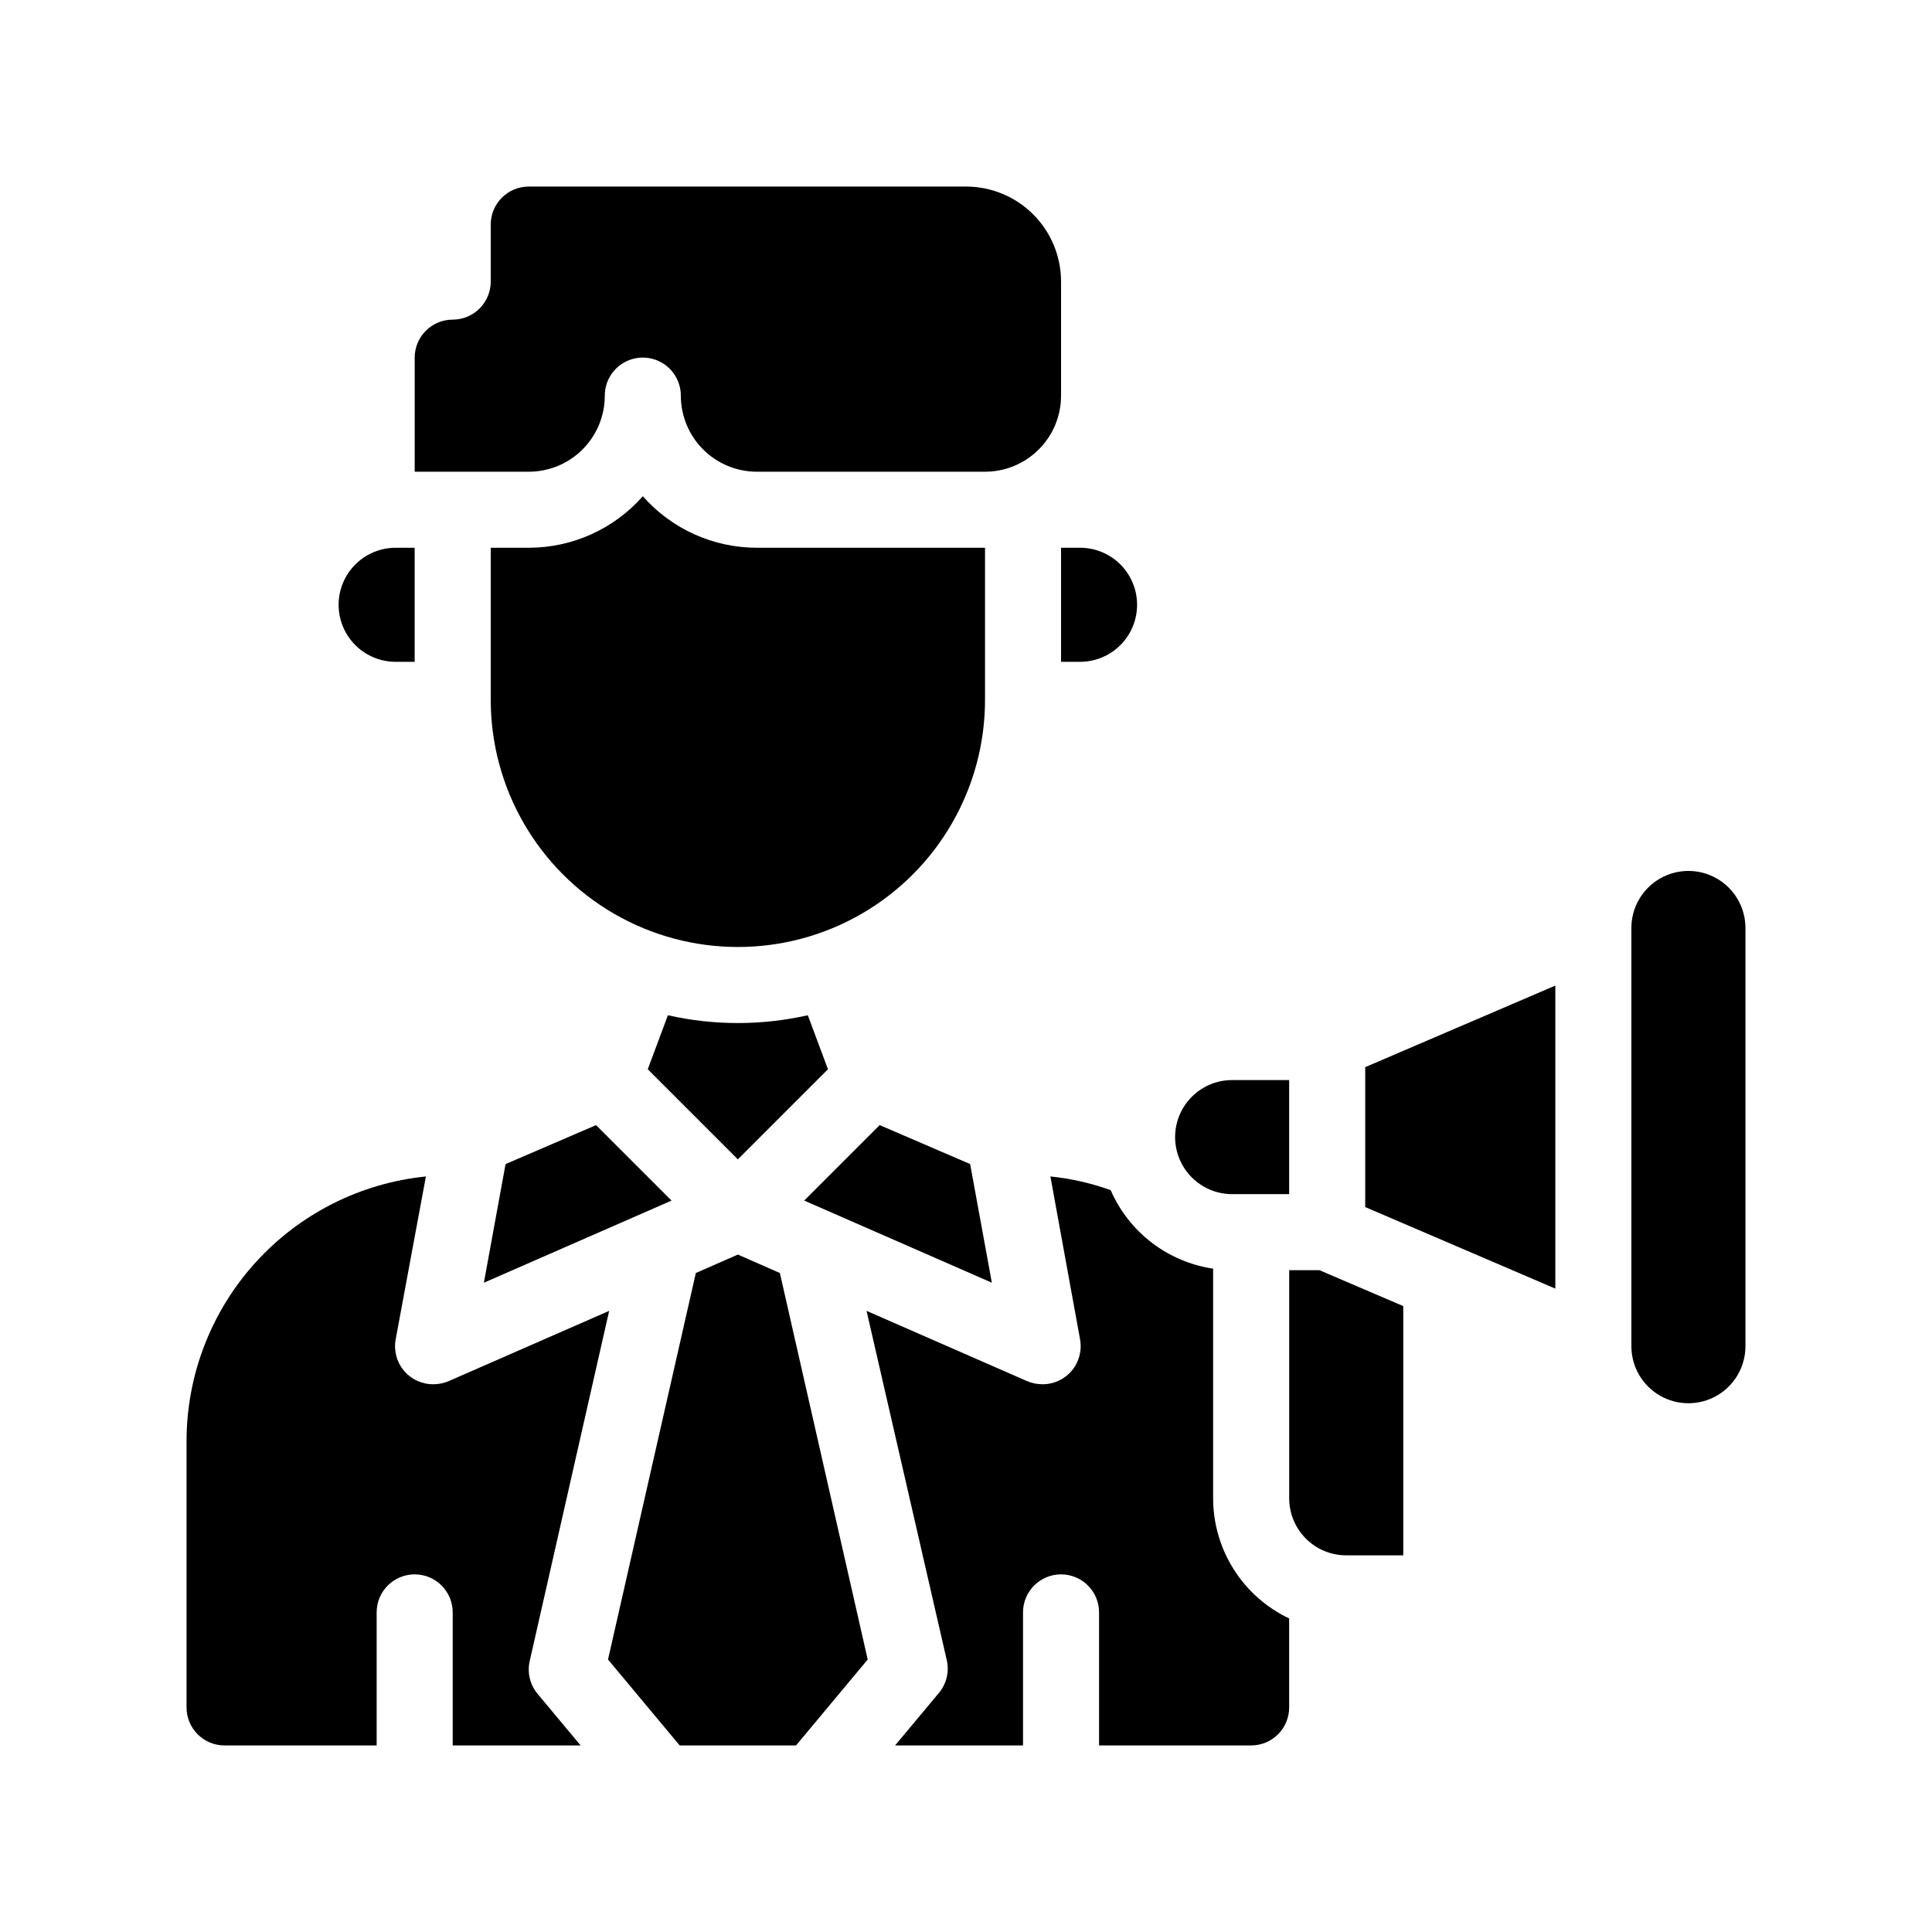 <?xml version="1.0" encoding="UTF-8"?>
<!-- Uploaded to: ICON Repo, www.svgrepo.com, Generator: ICON Repo Mixer Tools -->
<svg fill="#000000" width="800px" height="800px" version="1.1" viewBox="144 144 512 512" xmlns="http://www.w3.org/2000/svg">
 <g>
  <path d="m363.42 427.36-23.879 23.879-23.879-23.879 5.34-14.309h-0.004c12.207 2.754 24.875 2.754 37.082 0z"/>
  <path d="m425.19 218.63v30.23-0.004c0 5.344-2.121 10.473-5.902 14.25-3.777 3.781-8.902 5.902-14.25 5.902h-60.457c-5.344 0-10.469-2.121-14.25-5.902-3.777-3.777-5.902-8.906-5.902-14.25 0.004-2.785-1.145-5.449-3.172-7.356-2.93-2.754-7.219-3.504-10.91-1.906-3.688 1.602-6.074 5.238-6.07 9.262 0 5.344-2.121 10.473-5.902 14.25-3.777 3.781-8.902 5.902-14.25 5.902h-30.227v-30.227c0-5.566 4.512-10.078 10.074-10.078 2.672 0 5.238-1.062 7.125-2.949 1.891-1.891 2.953-4.453 2.953-7.125v-15.117c0-5.562 4.512-10.074 10.074-10.074h115.88c6.68 0 13.086 2.652 17.812 7.379 4.723 4.723 7.375 11.129 7.375 17.812z"/>
  <path d="m445.34 304.27c0 4.012-1.59 7.856-4.426 10.688-2.836 2.836-6.68 4.43-10.688 4.43h-5.039v-30.23h5.039c4.008 0 7.852 1.594 10.688 4.426 2.836 2.836 4.426 6.68 4.426 10.688z"/>
  <path d="m253.89 289.16v30.23h-5.039c-5.398 0-10.391-2.883-13.09-7.559s-2.699-10.438 0-15.113 7.691-7.559 13.09-7.559z"/>
  <path d="m286.44 592.86 11.434 13.703h-33.906v-35.266c0-5.562-4.512-10.074-10.074-10.074-5.566 0-10.078 4.512-10.078 10.074v35.266h-40.305c-5.562 0-10.074-4.508-10.074-10.074v-70.535c-0.004-17.477 6.484-34.332 18.203-47.297 11.719-12.969 27.836-21.121 45.227-22.883l-8.012 43.176c-0.543 2.973 0.273 6.027 2.223 8.332 1.953 2.301 4.836 3.609 7.856 3.559 1.387-0.012 2.758-0.301 4.027-0.855l42.473-18.59-21.059 92.801c-0.695 3.051 0.066 6.254 2.066 8.664z"/>
  <path d="m485.64 572.91v23.578c0 2.672-1.059 5.234-2.949 7.125-1.891 1.891-4.453 2.949-7.125 2.949h-40.305v-35.266c0-5.562-4.512-10.074-10.078-10.074-5.562 0-10.074 4.512-10.074 10.074v35.266h-33.906l11.438-13.703c2.086-2.363 2.941-5.57 2.316-8.664l-21.312-92.801 42.473 18.59c1.273 0.555 2.641 0.844 4.031 0.855 3.016 0.051 5.898-1.258 7.852-3.559 1.949-2.305 2.766-5.359 2.223-8.332l-7.859-43.176c5.453 0.559 10.812 1.777 15.973 3.629 4.856 11.156 15.117 19.02 27.152 20.805v60.863c0.008 6.668 1.902 13.199 5.469 18.836 3.566 5.637 8.66 10.145 14.684 13.004z"/>
  <path d="m373.95 583.79-18.996 22.77h-30.832l-18.992-22.77 23.273-102.43 11.137-4.887 11.133 4.887z"/>
  <path d="m321.96 462.17-49.727 21.766 5.746-31.438 23.98-10.328z"/>
  <path d="m406.85 483.93-49.727-21.766 20-20 23.98 10.328z"/>
  <path d="m405.04 289.16v40.305c0 23.398-12.48 45.02-32.746 56.723-20.266 11.699-45.23 11.699-65.496 0-20.262-11.703-32.746-33.324-32.746-56.723v-40.305h10.078-0.004c11.57 0 22.578-4.973 30.23-13.652 7.648 8.68 18.66 13.652 30.227 13.652z"/>
  <path d="m515.88 490.13v66.051h-15.113c-4.012 0-7.856-1.594-10.688-4.426-2.836-2.836-4.43-6.68-4.43-10.688v-60.457h8.012z"/>
  <path d="m606.56 389.92v110.84c0 5.398-2.879 10.387-7.555 13.09-4.676 2.699-10.438 2.699-15.113 0-4.68-2.703-7.559-7.691-7.559-13.09v-110.84c0-5.398 2.879-10.391 7.559-13.09 4.676-2.699 10.438-2.699 15.113 0 4.676 2.699 7.555 7.691 7.555 13.09z"/>
  <path d="m485.64 430.23v30.23h-15.113c-5.398 0-10.391-2.883-13.09-7.559-2.699-4.676-2.699-10.438 0-15.113 2.699-4.676 7.691-7.559 13.09-7.559z"/>
  <path d="m556.18 405.19v80.309l-50.383-21.613v-37.082z"/>
 </g>
</svg>